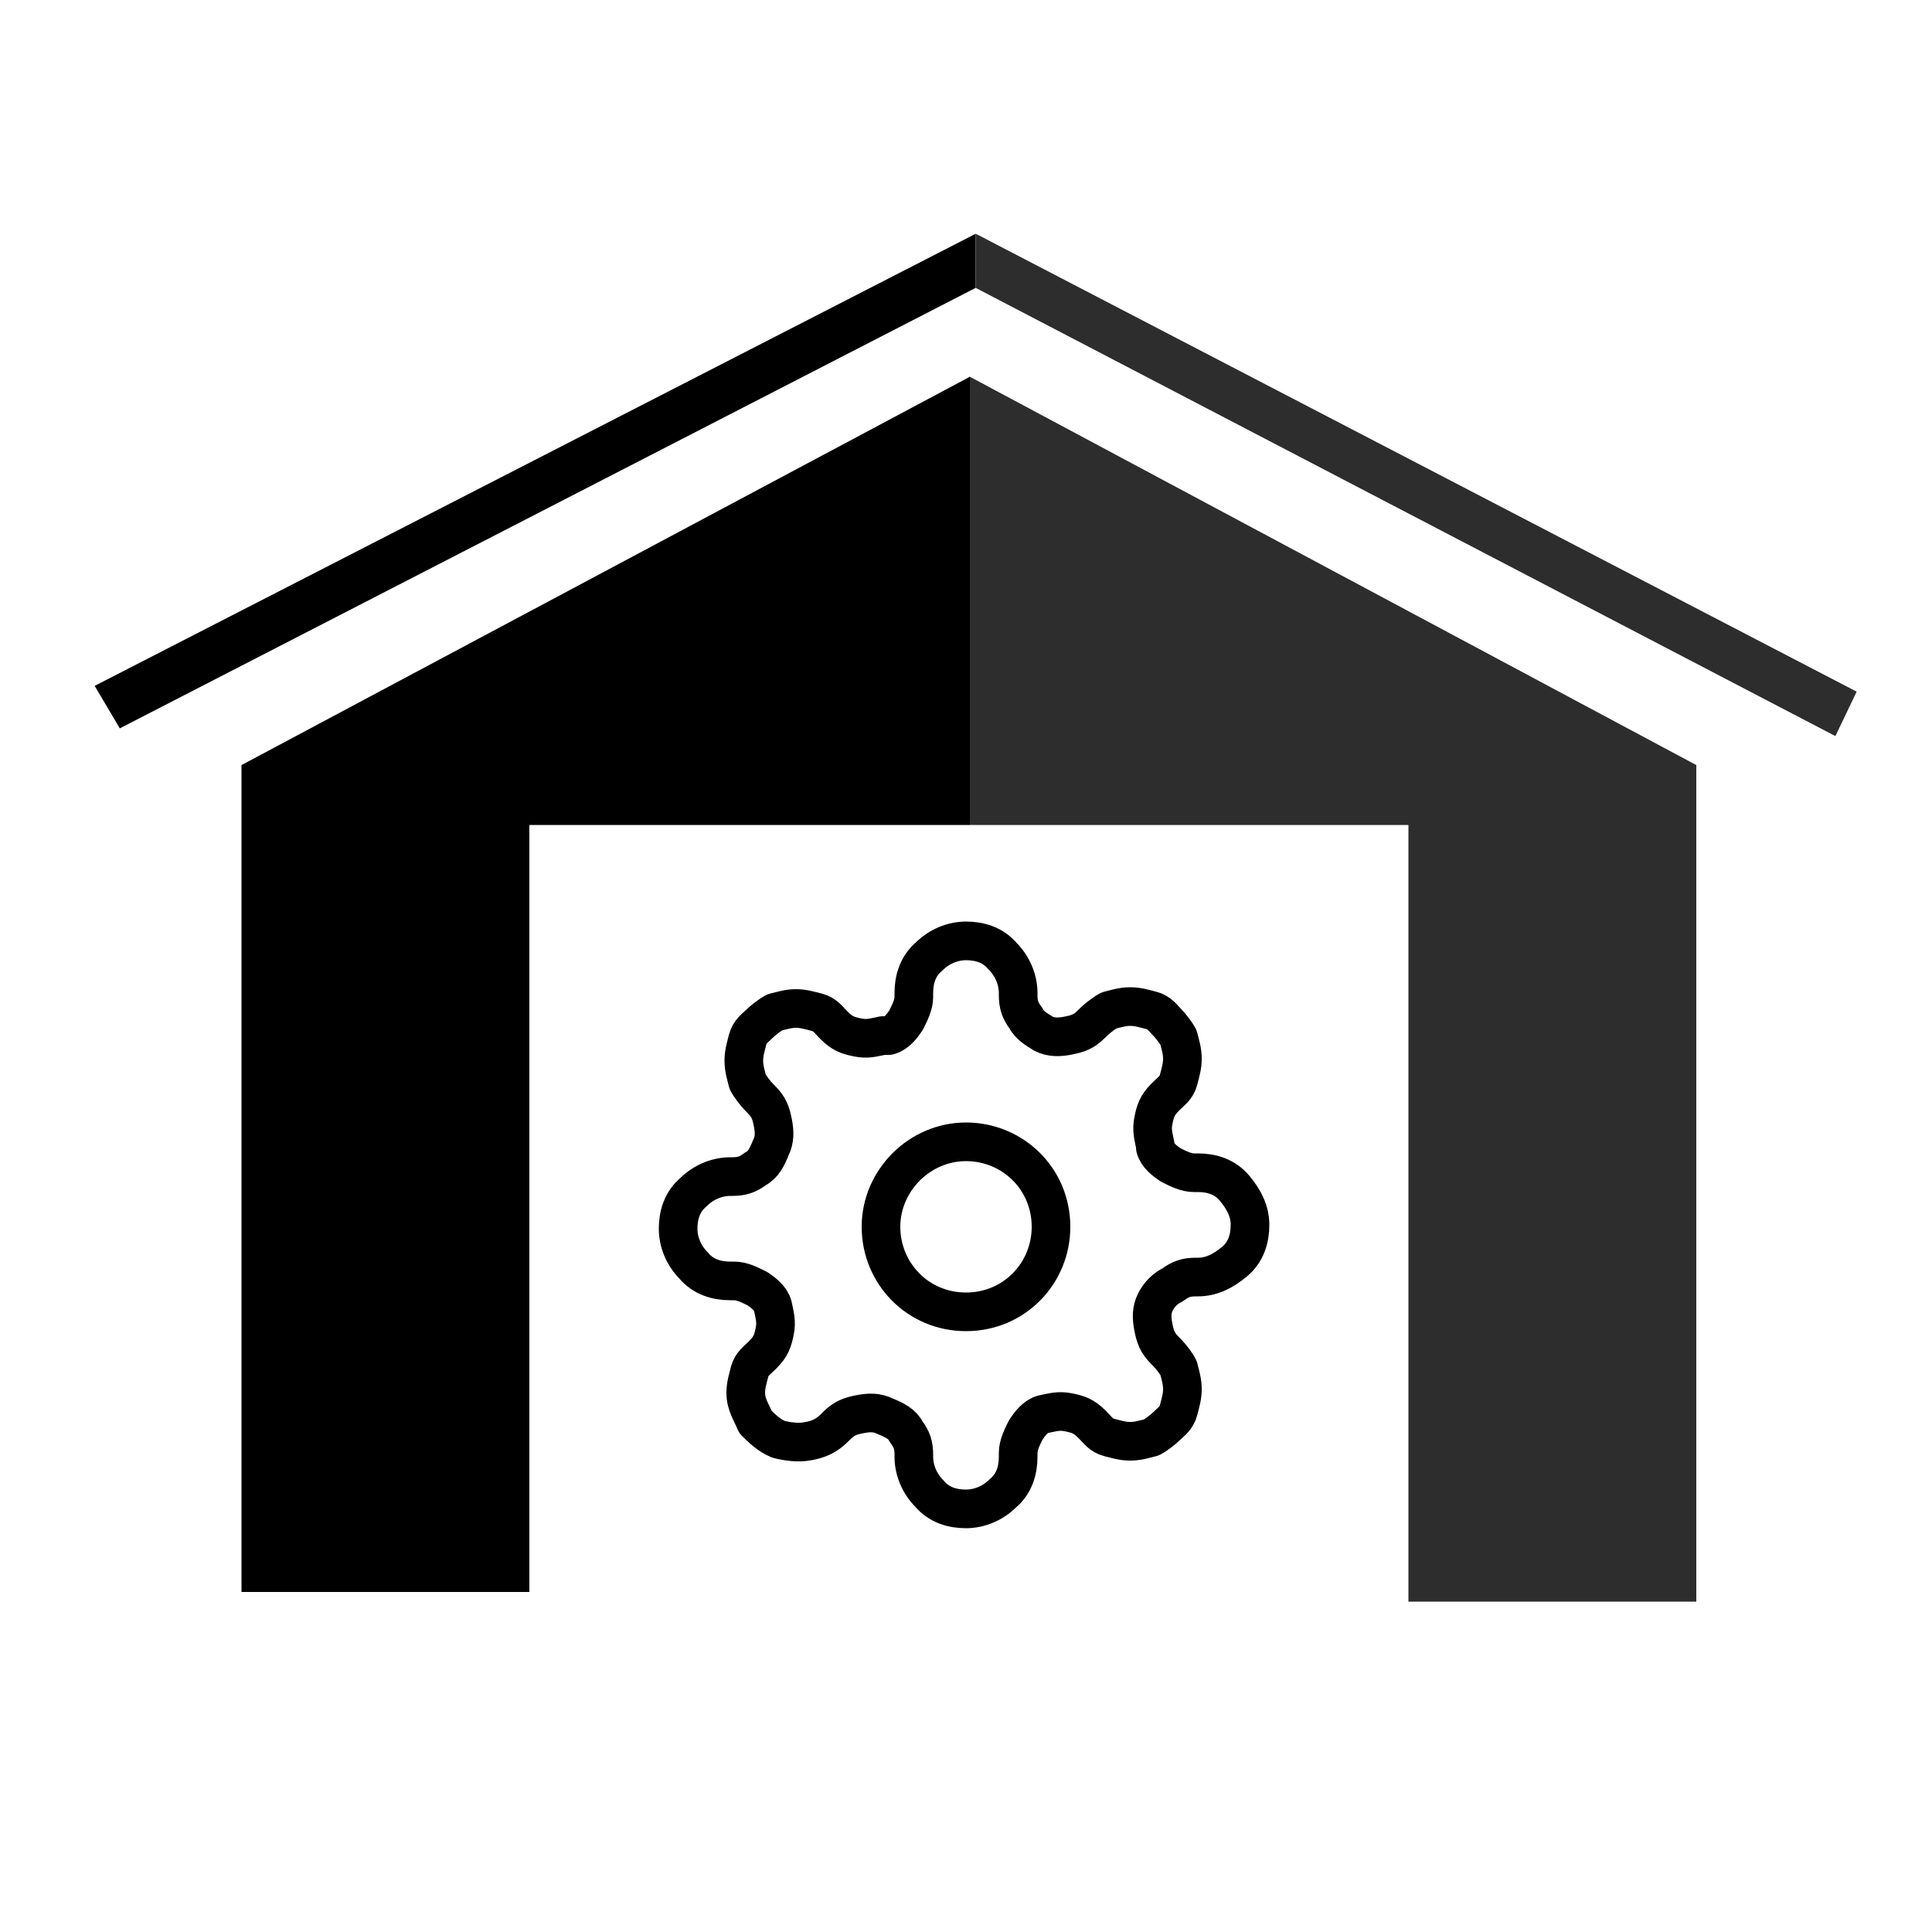 <?xml version="1.0" encoding="utf-8"?>
<!-- Generator: Adobe Illustrator 28.3.0, SVG Export Plug-In . SVG Version: 6.00 Build 0)  -->
<svg version="1.1" id="Layer_1" xmlns="http://www.w3.org/2000/svg" xmlns:xlink="http://www.w3.org/1999/xlink" x="0px" y="0px"
	 viewBox="0 0 100 100" style="enable-background:new 0 0 100 100;" xml:space="preserve">
<style type="text/css">
	.st0{fill:none;stroke:#000000;stroke-width:2;stroke-linecap:round;stroke-linejoin:round;}
	.st1{fill:#2D2D2D;}
</style>
<path class="st0" d="M50,67.9c2.5,0,4.4-2,4.4-4.4c0-2.5-2-4.4-4.4-4.4s-4.4,2-4.4,4.4C45.6,65.9,47.5,67.9,50,67.9z"/>
<path class="st0" d="M59.8,67.4c-0.2,0.4-0.2,0.8-0.1,1.3c0.1,0.5,0.2,0.8,0.6,1.2l0.1,0.1c0.2,0.2,0.5,0.6,0.6,0.8
	c0.1,0.4,0.2,0.7,0.2,1.1s-0.1,0.7-0.2,1.1c-0.1,0.4-0.4,0.6-0.6,0.8c-0.2,0.2-0.6,0.5-0.8,0.6c-0.4,0.1-0.7,0.2-1.1,0.2
	s-0.7-0.1-1.1-0.2c-0.4-0.1-0.6-0.4-0.8-0.6l-0.1-0.1c-0.4-0.4-0.7-0.5-1.2-0.6c-0.5-0.1-0.8,0-1.3,0.1c-0.4,0.1-0.7,0.5-0.9,0.8
	c-0.2,0.4-0.4,0.8-0.4,1.2v0.2c0,0.7-0.2,1.4-0.8,1.9c-0.5,0.5-1.2,0.8-1.9,0.8c-0.7,0-1.4-0.2-1.9-0.8c-0.5-0.5-0.8-1.2-0.8-1.9
	v-0.1c0-0.5-0.1-0.8-0.4-1.2c-0.2-0.4-0.6-0.6-1.1-0.8c-0.4-0.2-0.8-0.2-1.3-0.1c-0.5,0.1-0.8,0.2-1.2,0.6l-0.1,0.1
	c-0.4,0.4-0.8,0.6-1.4,0.7c-0.5,0.1-1.1,0-1.5-0.1c-0.5-0.2-0.9-0.6-1.2-0.9c-0.2-0.5-0.5-0.9-0.5-1.5c0-0.4,0.1-0.7,0.2-1.1
	s0.4-0.6,0.6-0.8l0.1-0.1c0.4-0.4,0.5-0.7,0.6-1.2c0.1-0.5,0-0.8-0.1-1.3c-0.1-0.4-0.5-0.7-0.8-0.9c-0.4-0.2-0.8-0.4-1.2-0.4h-0.2
	c-0.7,0-1.4-0.2-1.9-0.8c-0.5-0.5-0.8-1.2-0.8-1.9s0.2-1.4,0.8-1.9c0.5-0.5,1.2-0.8,1.9-0.8h0.1c0.5,0,0.8-0.1,1.2-0.4
	c0.4-0.2,0.6-0.6,0.8-1.1c0.2-0.4,0.2-0.8,0.1-1.3c-0.1-0.5-0.2-0.8-0.6-1.2l-0.1-0.1c-0.2-0.2-0.5-0.6-0.6-0.8
	c-0.1-0.4-0.2-0.7-0.2-1.1c0-0.4,0.1-0.7,0.2-1.1c0.1-0.4,0.4-0.6,0.6-0.8c0.2-0.2,0.6-0.5,0.8-0.6c0.4-0.1,0.7-0.2,1.1-0.2
	c0.4,0,0.7,0.1,1.1,0.2c0.4,0.1,0.6,0.4,0.8,0.6l0.1,0.1c0.4,0.4,0.7,0.5,1.2,0.6c0.5,0.1,0.8,0,1.3-0.1H46c0.4-0.1,0.7-0.5,0.9-0.8
	c0.2-0.4,0.4-0.8,0.4-1.2v-0.2c0-0.7,0.2-1.4,0.8-1.9c0.5-0.5,1.2-0.8,1.9-0.8s1.4,0.2,1.9,0.8c0.5,0.5,0.8,1.2,0.8,1.9v0.1
	c0,0.5,0.1,0.8,0.4,1.2c0.2,0.4,0.6,0.6,0.9,0.8c0.4,0.2,0.8,0.2,1.3,0.1c0.5-0.1,0.8-0.2,1.2-0.6l0.1-0.1c0.2-0.2,0.6-0.5,0.8-0.6
	c0.4-0.1,0.7-0.2,1.1-0.2c0.4,0,0.7,0.1,1.1,0.2c0.4,0.1,0.6,0.4,0.8,0.6c0.2,0.2,0.5,0.6,0.6,0.8c0.1,0.4,0.2,0.7,0.2,1.1
	c0,0.4-0.1,0.7-0.2,1.1c-0.1,0.4-0.4,0.6-0.6,0.8l-0.1,0.1c-0.4,0.4-0.5,0.7-0.6,1.2s0,0.8,0.1,1.3v0.1c0.1,0.4,0.5,0.7,0.8,0.9
	c0.4,0.2,0.8,0.4,1.2,0.4h0.2c0.7,0,1.4,0.2,1.9,0.8c0.5,0.6,0.8,1.2,0.8,1.9s-0.2,1.4-0.8,1.9c-0.6,0.5-1.2,0.8-1.9,0.8h-0.1
	c-0.5,0-0.8,0.1-1.2,0.4C60.3,66.7,60,67,59.8,67.4L59.8,67.4z"/>
<g>
	<polyline class="st1" points="50.2,42.7 72.9,42.7 72.9,82.9 87.8,82.9 87.8,42.7 87.8,40.4 87.8,39.6 50.2,19.5 	"/>
	<polyline points="50.5,12.1 4.9,35.5 6.2,37.7 50.5,14.9 	"/>
	<polyline class="st1" points="50.5,14.9 95,38.1 96.1,35.8 50.7,12.2 50.5,12.1 	"/>
	<polyline points="50.2,19.5 12.5,39.6 12.5,40.2 12.5,42.7 12.5,82.4 27.4,82.4 27.4,42.7 50.2,42.7 	"/>
</g>
</svg>
